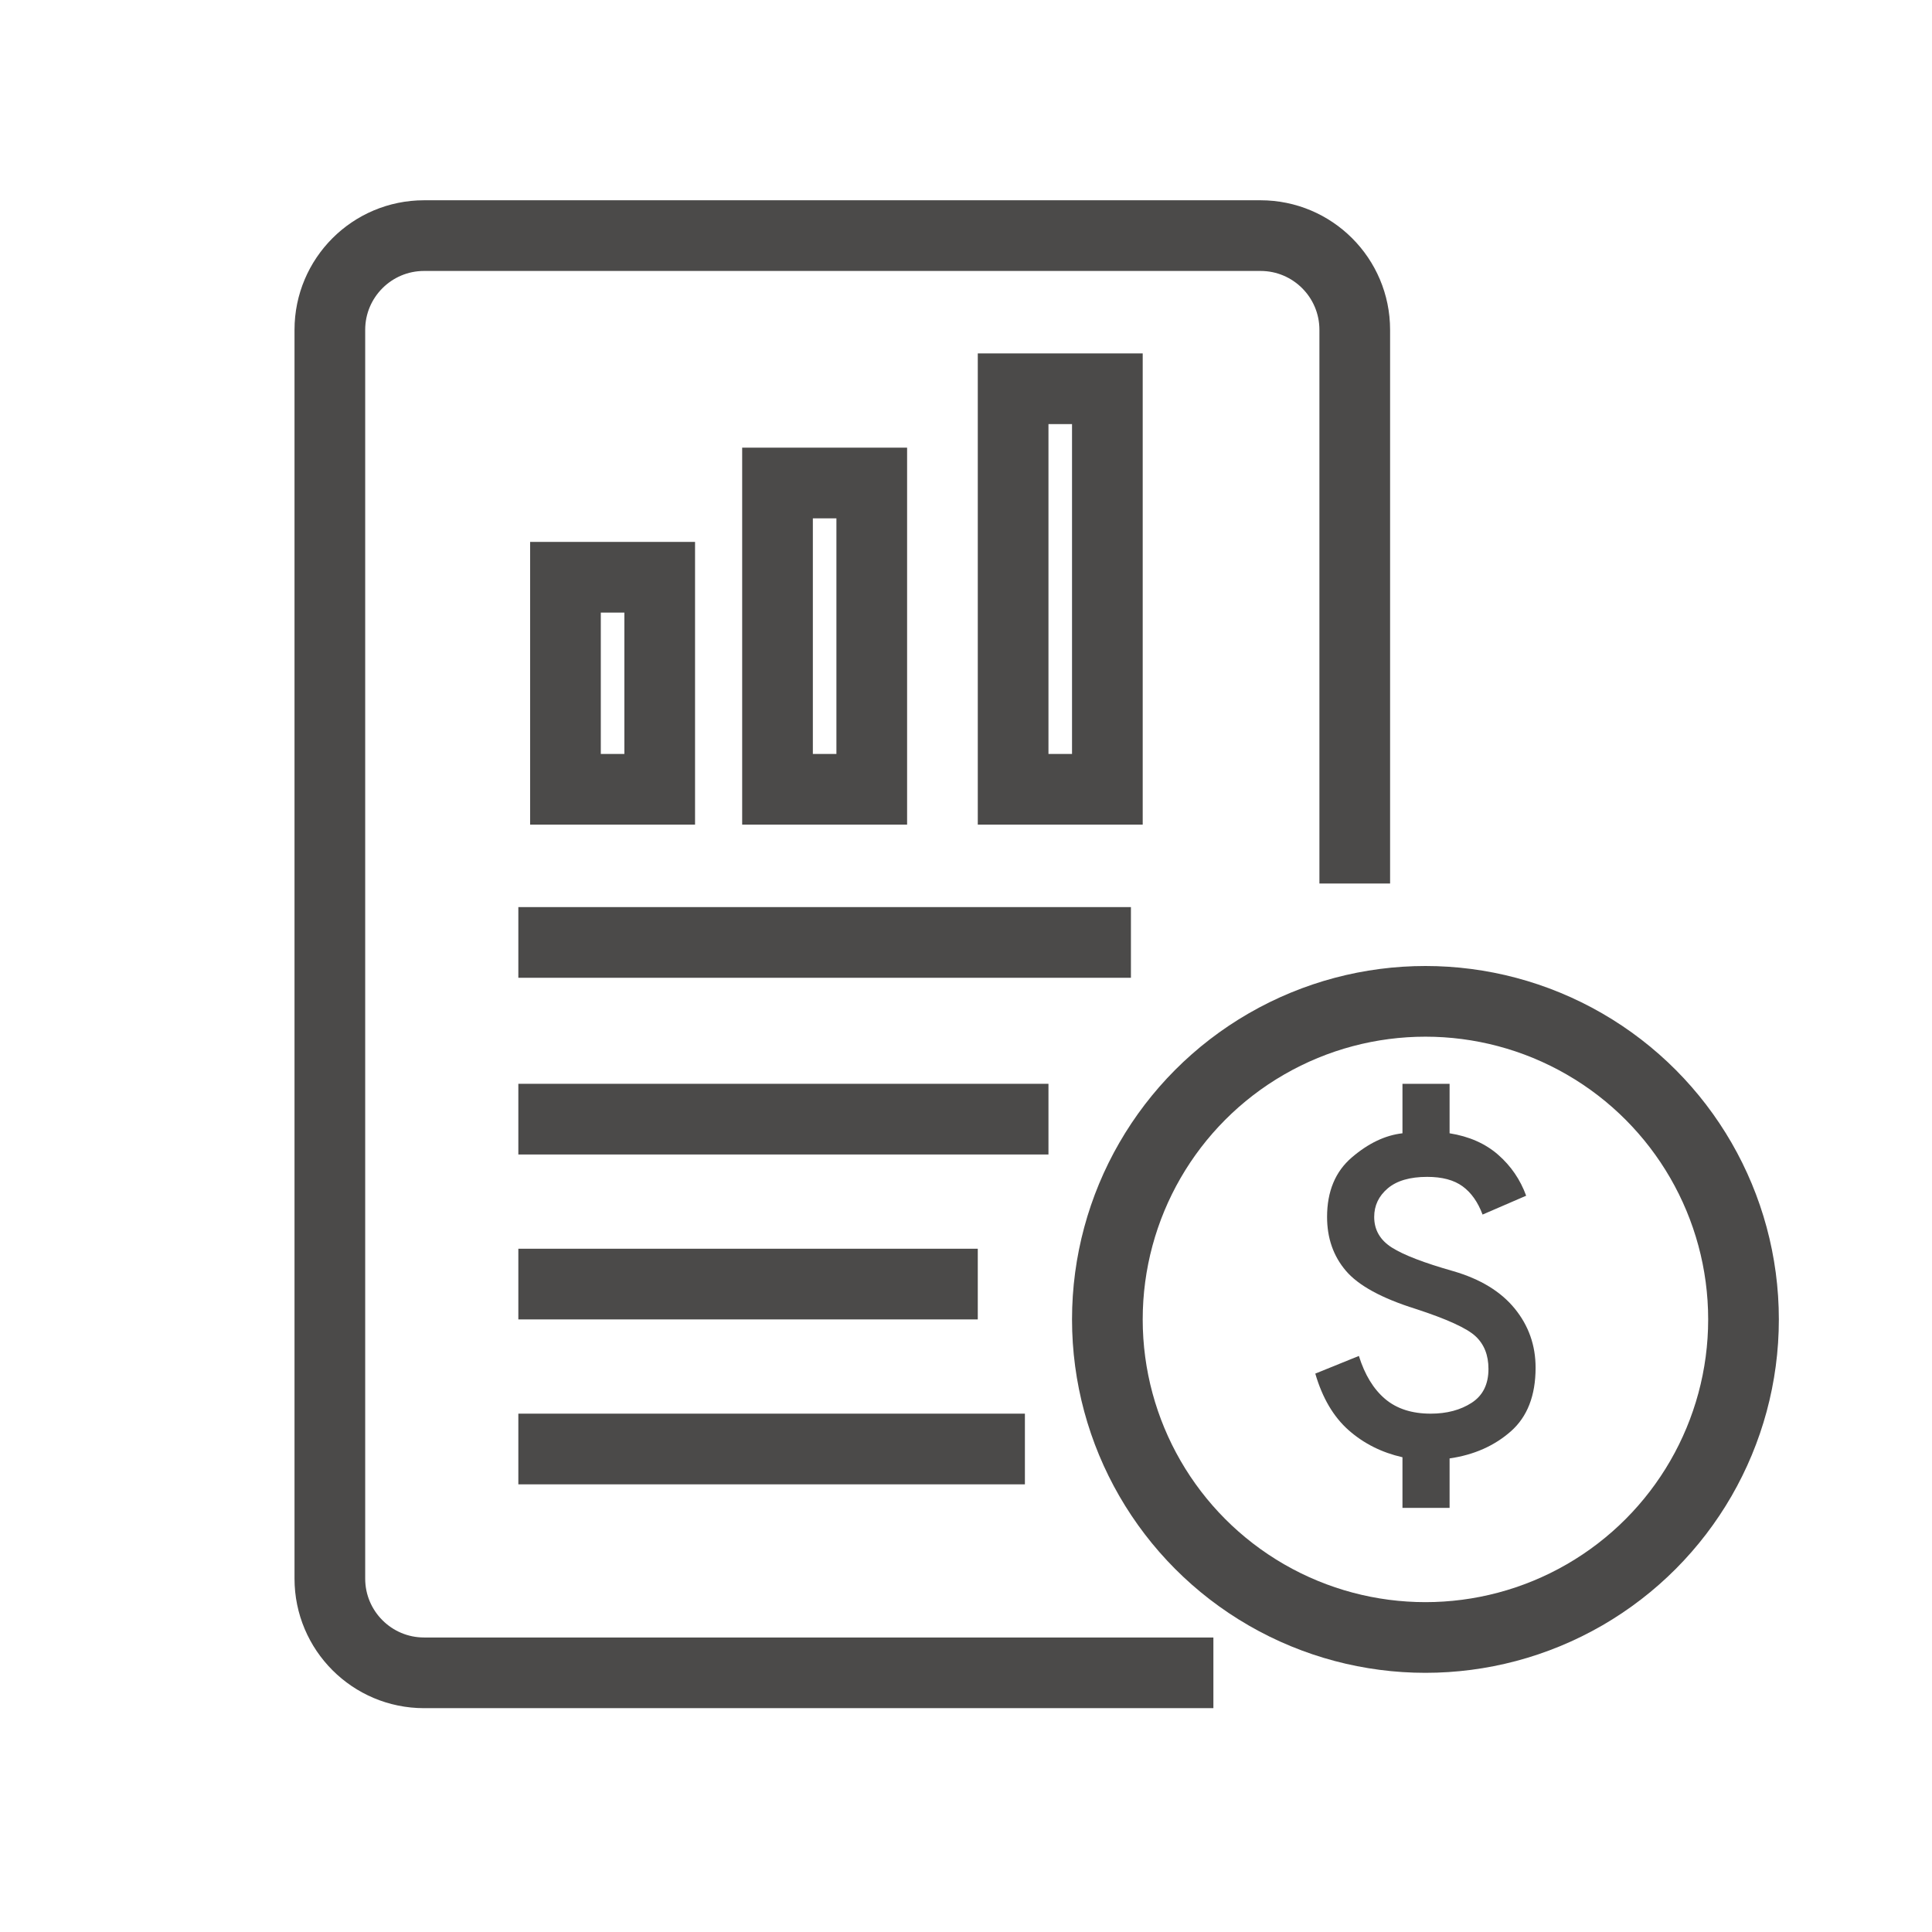 <svg width="82" height="82" viewBox="0 0 82 82" fill="none" xmlns="http://www.w3.org/2000/svg">
<path d="M57.5 37.5V14C57.5 11.791 55.709 10 53.5 10H18C15.791 10 14 11.791 14 14V67C14 69.209 15.791 71 18 71H51.5" stroke="#4B4A49" stroke-width="3"/>
<circle cx="60.5" cy="56" r="13.5" stroke="#4B4A49" stroke-width="3"/>
<rect x="24" y="24.5" width="4" height="9" stroke="#4B4A49" stroke-width="3"/>
<rect x="33" y="20.5" width="4" height="13" stroke="#4B4A49" stroke-width="3"/>
<rect x="43" y="16.5" width="4" height="17" stroke="#4B4A49" stroke-width="3"/>
<path d="M22 40H48M22 47.5H44.5M22 54.5H41.5M22 61.5H43.5" stroke="#4B4A49" stroke-width="3"/>
<path d="M59.525 64V61.85C58.642 61.65 57.88 61.267 57.238 60.7C56.597 60.133 56.126 59.333 55.825 58.3L57.675 57.55C57.925 58.35 58.296 58.958 58.788 59.375C59.28 59.792 59.926 60 60.725 60C61.408 60 61.988 59.846 62.463 59.538C62.938 59.23 63.176 58.751 63.175 58.1C63.175 57.517 62.992 57.054 62.625 56.713C62.258 56.372 61.408 55.984 60.075 55.55C58.642 55.1 57.658 54.563 57.125 53.938C56.592 53.313 56.325 52.551 56.325 51.65C56.325 50.567 56.675 49.725 57.375 49.125C58.075 48.525 58.792 48.183 59.525 48.1V46H61.525V48.1C62.358 48.233 63.046 48.538 63.588 49.013C64.13 49.488 64.526 50.067 64.775 50.75L62.925 51.55C62.725 51.017 62.442 50.617 62.075 50.35C61.709 50.083 61.209 49.95 60.575 49.95C59.842 49.95 59.283 50.113 58.9 50.438C58.517 50.763 58.325 51.167 58.325 51.65C58.325 52.2 58.575 52.633 59.075 52.95C59.575 53.267 60.442 53.6 61.675 53.95C62.825 54.283 63.696 54.813 64.288 55.538C64.88 56.263 65.176 57.101 65.175 58.05C65.175 59.233 64.825 60.133 64.125 60.75C63.425 61.367 62.559 61.75 61.525 61.9V64H59.525Z" fill="#4B4A49"/>
</svg>
